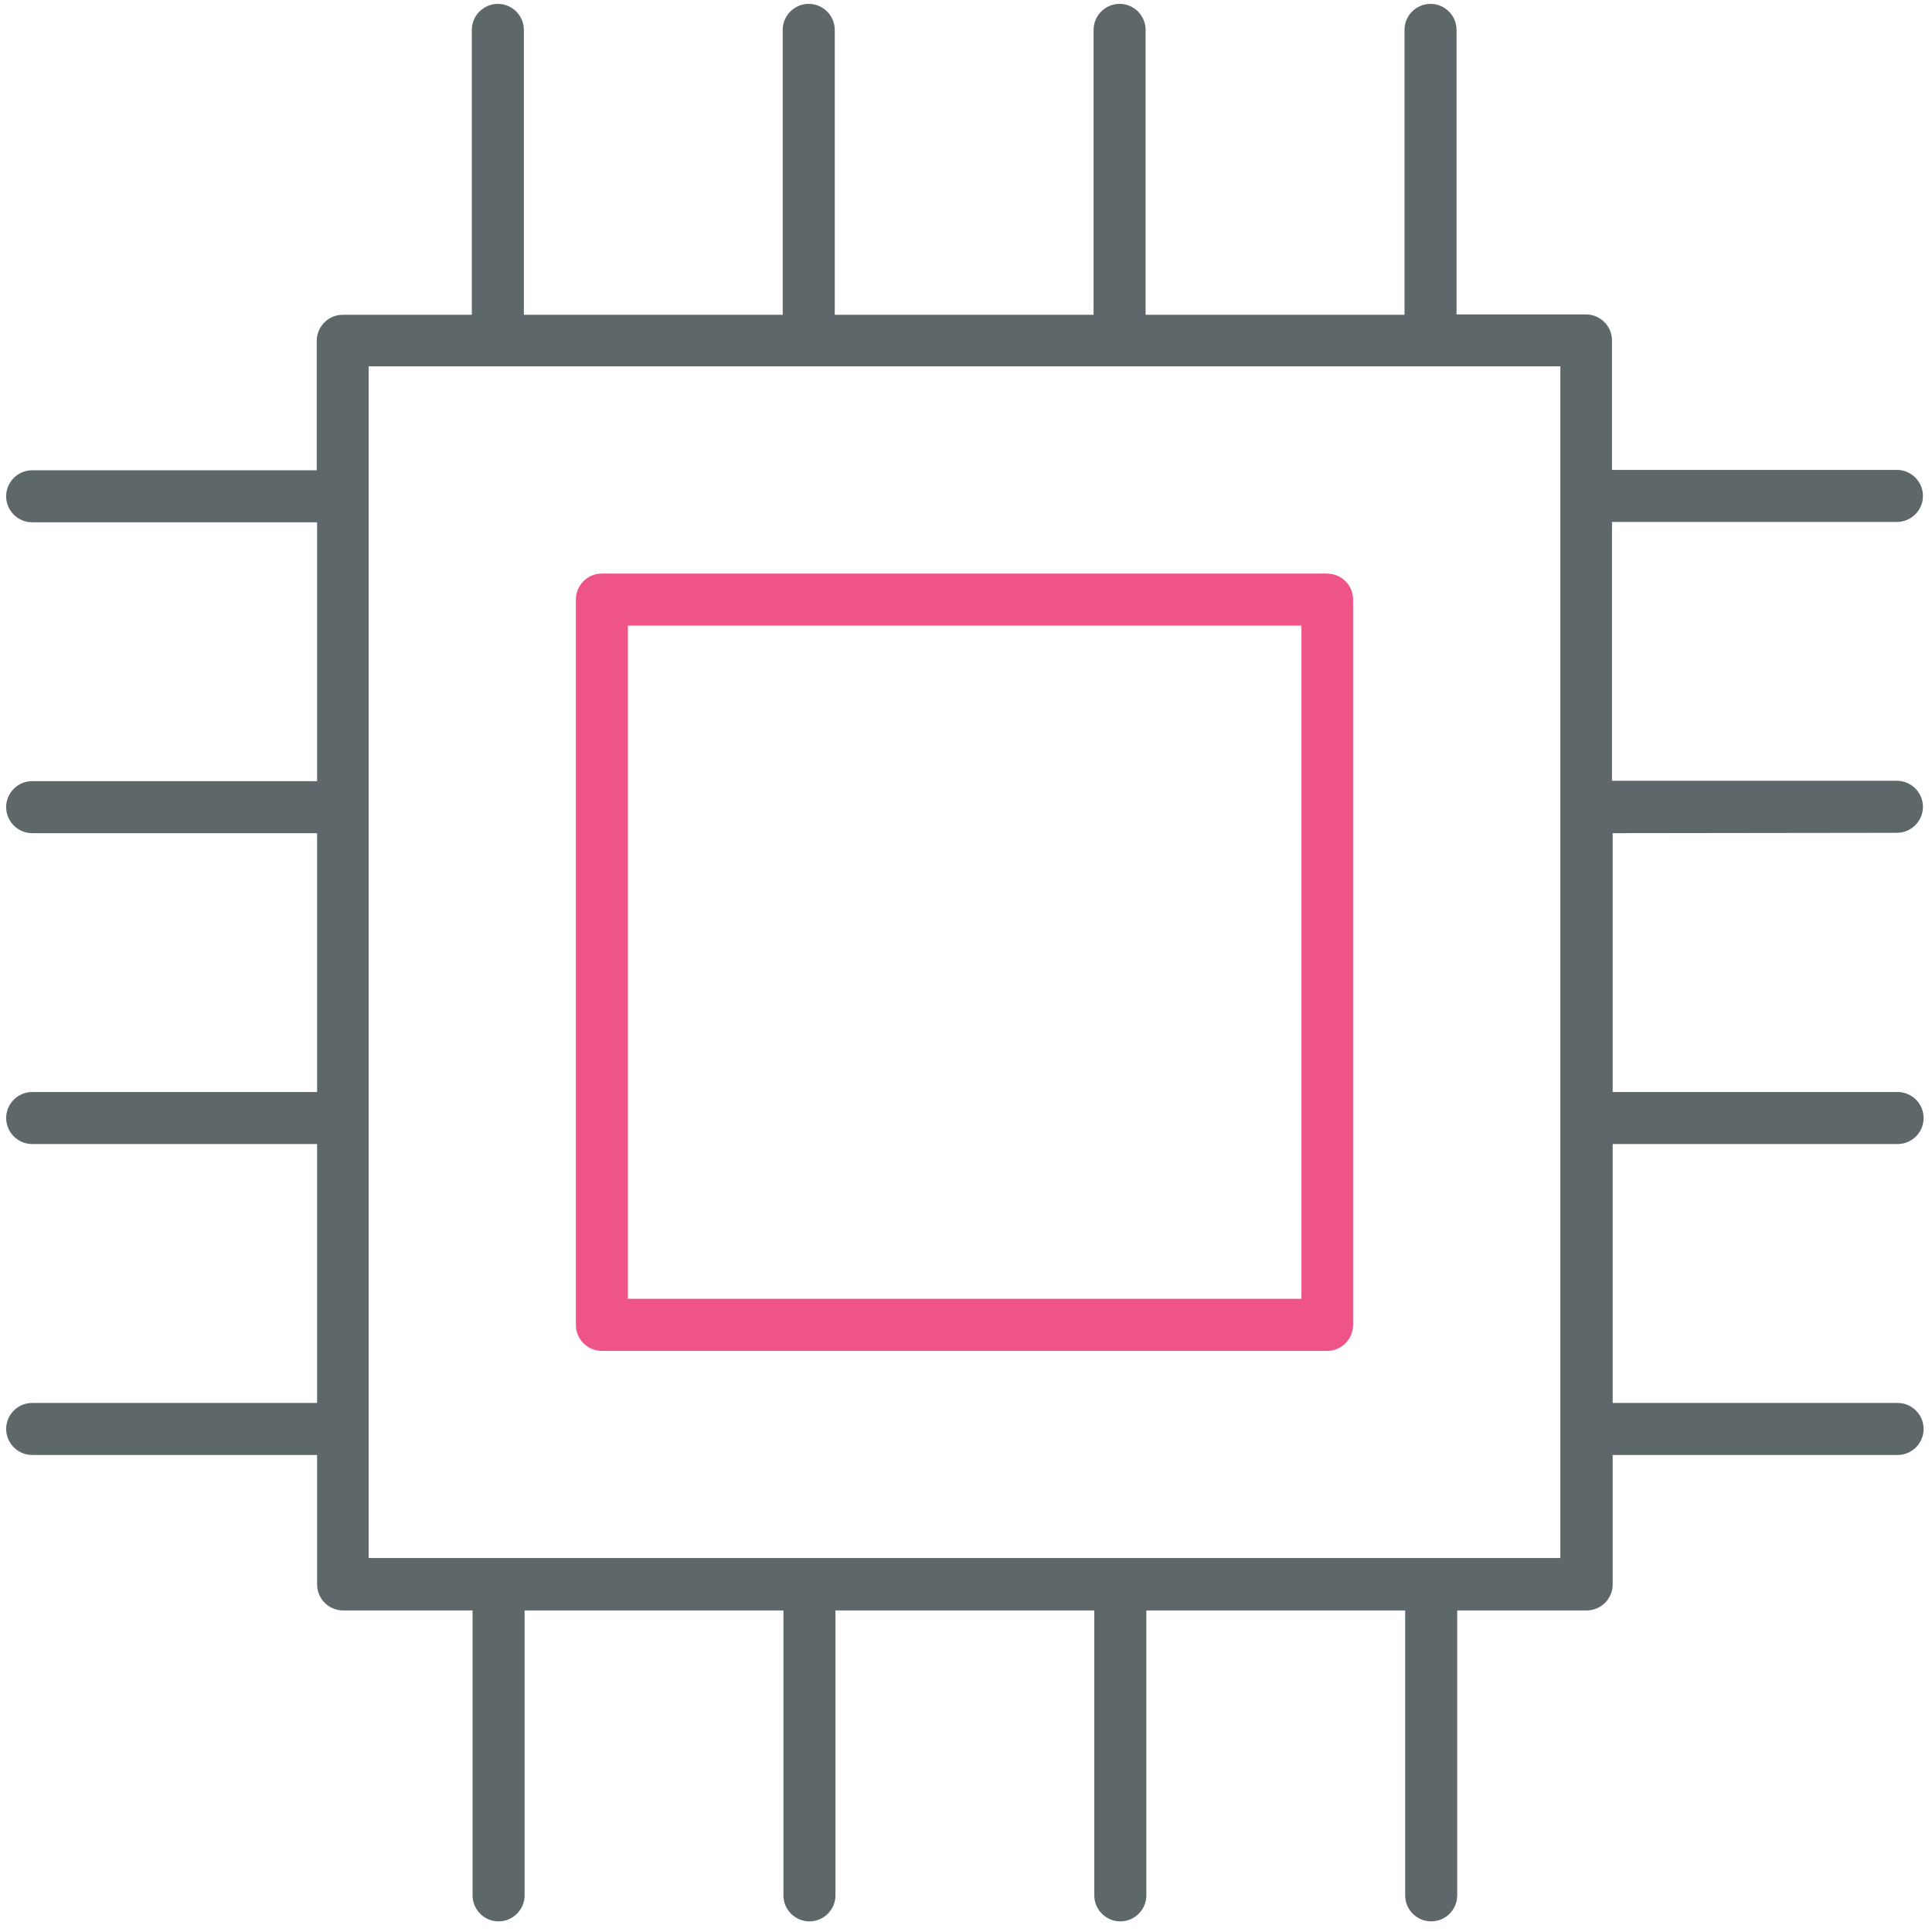 <?xml version="1.0" encoding="utf-8"?>
<!-- Generated by IcoMoon.io -->
<svg version="1.1" xmlns="http://www.w3.org/2000/svg" width="32" height="32" viewBox="0 0 32 32">
<title>cpu</title>
<path id="svg-ico" fill="#ee5586" d="M21.981 9.5h-12.012c-0.238 0-0.431 0.194-0.431 0.431v12.013c0 0.238 0.194 0.431 0.431 0.431h12.012c0.238 0 0.431-0.194 0.431-0.431v-12.012c0-0.238-0.194-0.431-0.431-0.431zM21.55 21.512h-11.15v-11.15h11.156v11.15z"></path>
<path fill="#5e686b" d="M31.419 13.794c0.238 0 0.431-0.194 0.431-0.431s-0.194-0.431-0.431-0.431h-4.719v-4.287h4.719c0.238 0 0.431-0.194 0.431-0.431s-0.194-0.431-0.431-0.431h-4.719v-2.144c0-0.237-0.194-0.431-0.431-0.431h-2.144v-4.713c0-0.237-0.194-0.431-0.431-0.431s-0.431 0.194-0.431 0.431v4.719h-4.288v-4.719c0-0.237-0.194-0.431-0.431-0.431s-0.431 0.194-0.431 0.431v4.719h-4.287v-4.719c0-0.237-0.194-0.431-0.431-0.431s-0.431 0.194-0.431 0.431v4.719h-4.287v-4.719c0-0.237-0.194-0.431-0.431-0.431s-0.431 0.194-0.431 0.431v4.719h-2.138c-0.237 0-0.431 0.194-0.431 0.431v2.144h-4.713c-0.237 0-0.431 0.194-0.431 0.431s0.194 0.431 0.431 0.431h4.719v4.287h-4.719c-0.237 0-0.431 0.194-0.431 0.431s0.194 0.431 0.431 0.431h4.719v4.287h-4.719c-0.237 0-0.431 0.194-0.431 0.431s0.194 0.431 0.431 0.431h4.719v4.288h-4.719c-0.237 0-0.431 0.194-0.431 0.431s0.194 0.431 0.431 0.431h4.719v2.144c0 0.238 0.194 0.431 0.431 0.431h2.144v4.719c0 0.238 0.194 0.431 0.431 0.431s0.431-0.194 0.431-0.431v-4.719h4.287v4.719c0 0.238 0.194 0.431 0.431 0.431s0.431-0.194 0.431-0.431v-4.719h4.287v4.719c0 0.238 0.194 0.431 0.431 0.431s0.431-0.194 0.431-0.431v-4.719h4.287v4.719c0 0.238 0.194 0.431 0.431 0.431s0.431-0.194 0.431-0.431v-4.719h2.144c0.238 0 0.431-0.194 0.431-0.431v-2.144h4.719c0.238 0 0.431-0.194 0.431-0.431s-0.194-0.431-0.431-0.431h-4.719v-4.288h4.719c0.238 0 0.431-0.194 0.431-0.431s-0.194-0.431-0.431-0.431h-4.719v-4.287l4.706-0.006zM25.844 25.806h-19.738v-19.738h19.738v19.738z"></path>
</svg>
